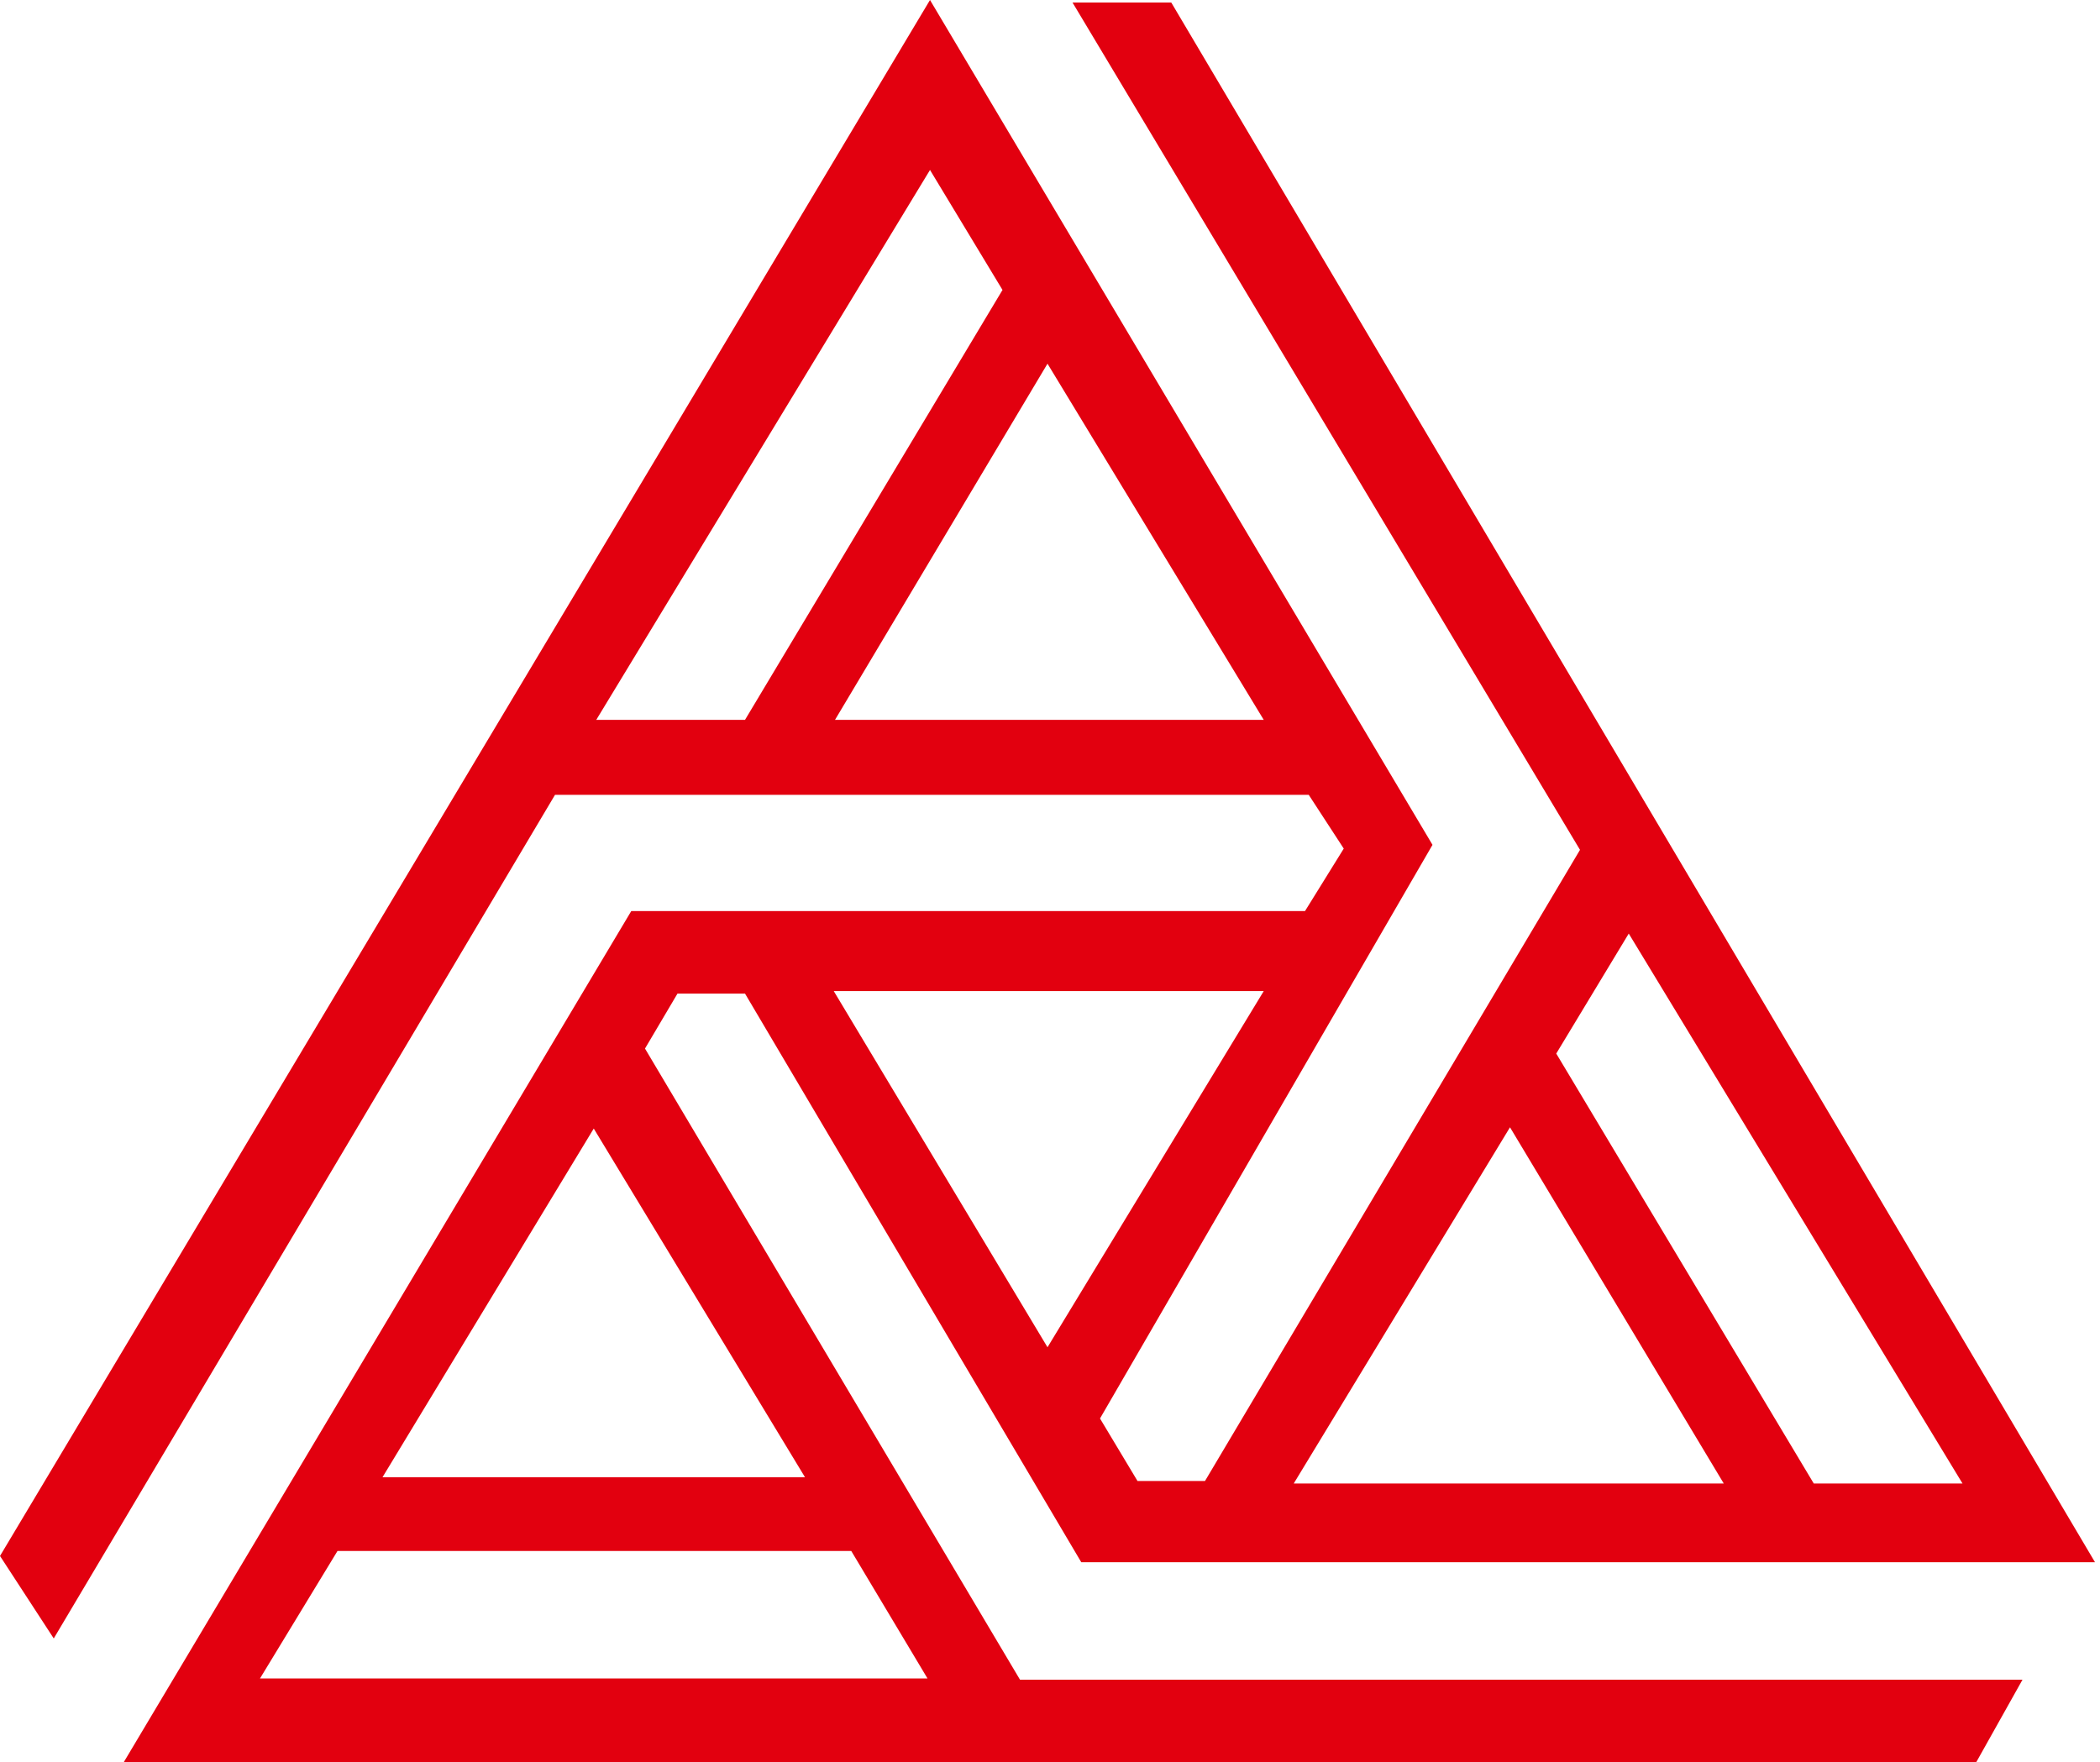 <svg width="168" height="141" viewBox="0 0 168 141" fill="none" xmlns="http://www.w3.org/2000/svg">
<path fill-rule="evenodd" clip-rule="evenodd" d="M66.8 57.6H101.1L83.8 29.1L66.8 57.6ZM47.7 57.6H59.6L80.2 23.2L74.4 13.6L47.7 57.6ZM30.6 118.2L47.5 90.3L64.4 118.2H30.6ZM74.2 134.3H20.8L27 124.1H68.1L74.2 134.3ZM137.9 118.7H103.5L120.8 90.2L137.9 118.7ZM157 118.7H145.1L124.5 84.3L130.3 74.7L157 118.7ZM66.7 79.3H101.1L83.8 107.8L66.7 79.3ZM0 124.5L74.4 0L114.6 67.6L88 113.5L91 118.5H96.4L126.4 68L85.8 0.2H93.7L167.6 125H86.5L59.6 79.5H54.2L51.6 83.9L81.6 134.4H161.8L158.1 141H9.9L50.5 72.9H104.4L107.5 67.9L104.7 63.6H44.4L4.3 131.1L0 124.5Z" fill="#E2000F"/>
</svg>
